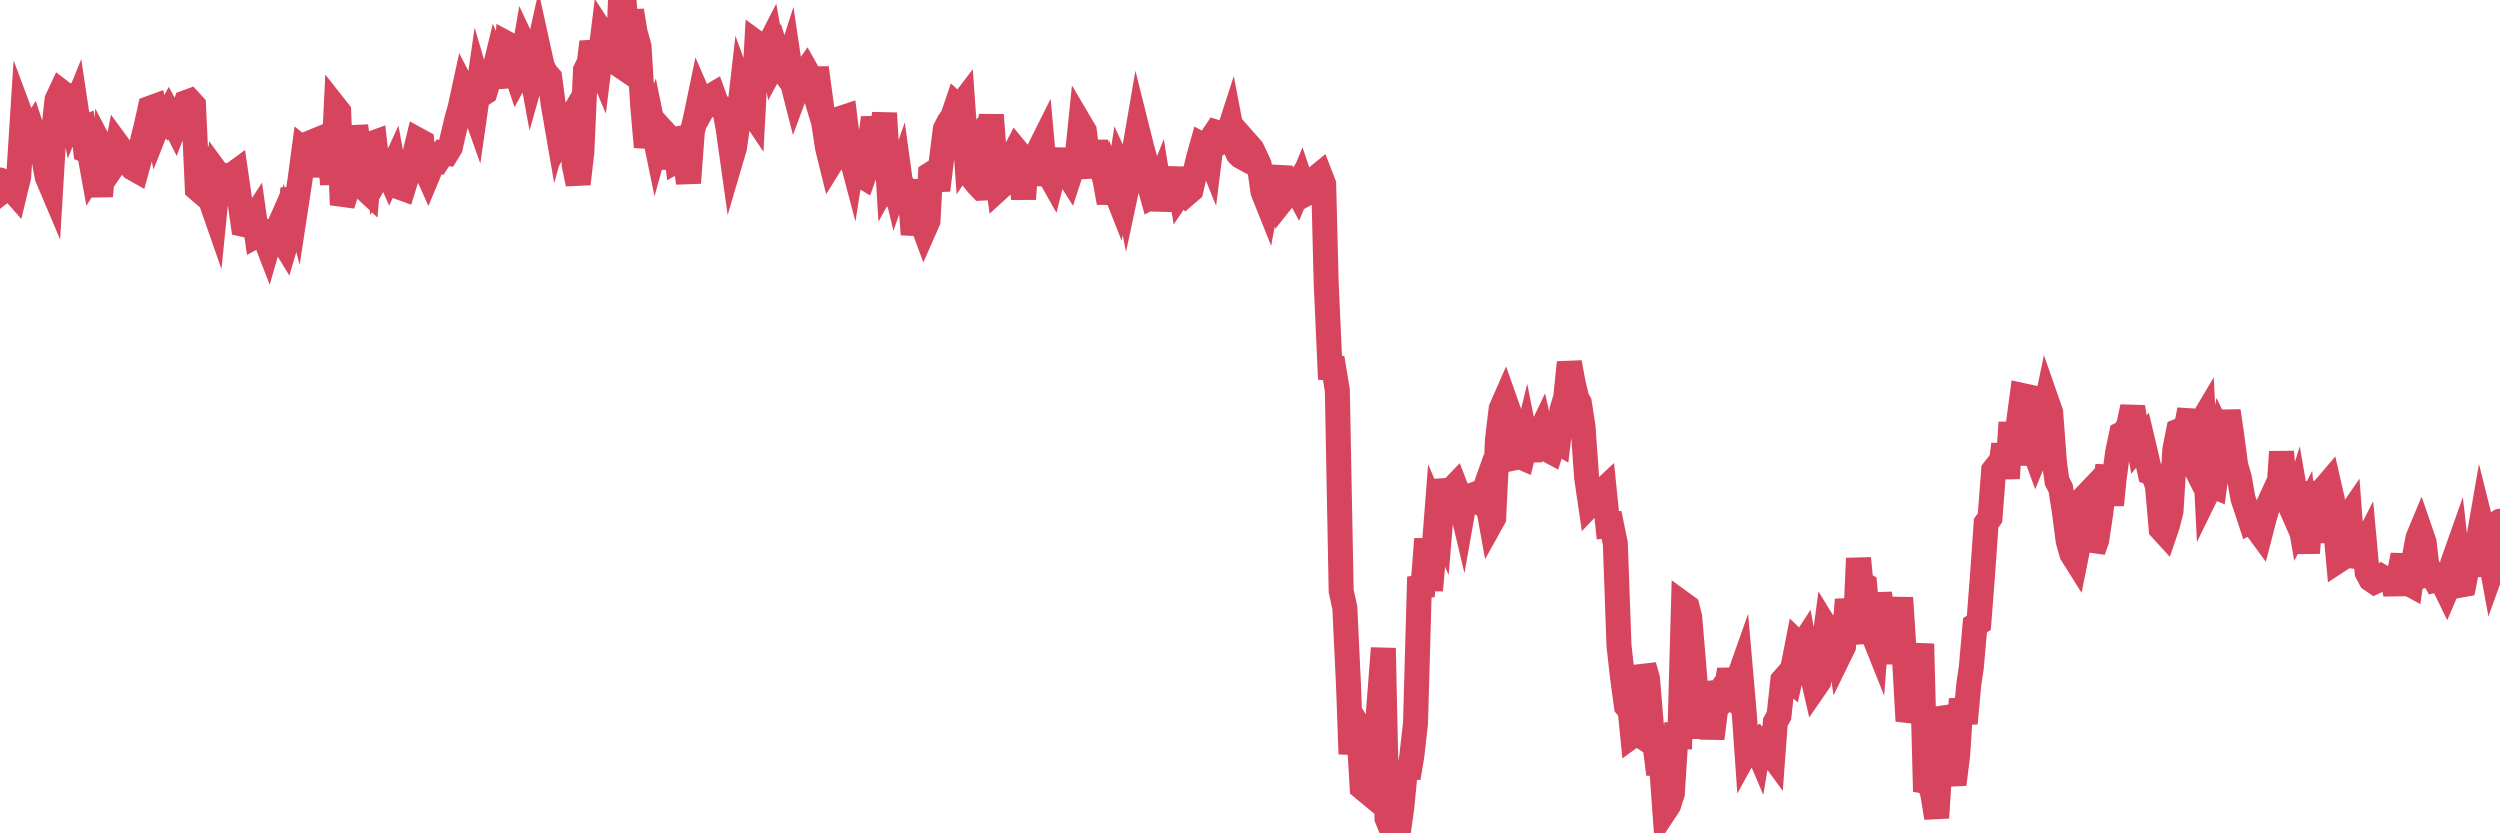 <?xml version="1.0"?><svg width="150px" height="50px" xmlns="http://www.w3.org/2000/svg" xmlns:xlink="http://www.w3.org/1999/xlink"> <polyline fill="none" stroke="#d6455d" stroke-width="1.5px" stroke-linecap="round" stroke-miterlimit="5" points="0.00,10.80 0.22,11.41 0.45,11.23 0.67,11.31 0.89,11.56 1.12,10.61 1.34,7.17 1.56,7.76 1.71,8.21 1.94,7.83 2.16,8.50 2.38,8.94 2.61,9.41 2.83,10.61 3.05,11.13 3.28,7.28 3.42,5.99 3.65,5.50 3.87,5.67 4.09,5.72 4.32,6.90 4.54,6.36 4.76,7.82 4.99,7.72 5.14,9.02 5.36,9.11 5.58,10.33 5.81,9.97 6.03,11.77 6.25,9.15 6.48,9.59 6.70,10.07 6.85,9.85 7.07,8.71 7.29,9.01 7.52,9.74 7.74,9.83 7.96,10.08 8.19,10.21 8.41,9.41 8.56,8.41 8.78,7.53 9.01,6.49 9.23,6.41 9.45,7.53 9.68,6.95 9.90,7.18 10.12,6.78 10.27,7.06 10.50,7.51 10.72,6.93 10.94,6.80 11.17,6.15 11.39,6.07 11.61,6.31 11.84,11.32 11.98,11.44 12.21,9.90 12.43,10.35 12.65,12.04 12.88,12.70 13.10,10.49 13.32,10.79 13.55,11.03 13.70,10.52 13.92,10.50 14.14,10.34 14.37,11.92 14.59,13.46 14.81,13.51 15.04,13.39 15.26,13.05 15.41,14.12 15.63,14.00 15.86,14.17 16.08,14.74 16.30,13.98 16.53,14.05 16.75,13.55 16.90,14.34 17.12,14.70 17.34,13.95 17.57,11.32 17.79,12.17 18.01,10.73 18.24,9.01 18.46,9.19 18.61,8.57 18.83,8.48 19.06,10.57 19.28,8.94 19.50,8.42 19.73,8.26 19.95,11.06 20.17,6.51 20.32,6.70 20.54,12.29 20.77,11.56 20.99,8.82 21.21,8.25 21.44,8.24 21.66,9.73 21.88,11.31 22.03,11.45 22.26,8.63 22.48,8.55 22.70,10.51 22.93,10.10 23.15,9.99 23.37,10.50 23.60,10.00 23.75,10.81 23.97,11.23 24.19,11.31 24.42,10.57 24.64,9.79 24.86,9.36 25.09,8.41 25.31,8.53 25.46,9.98 25.68,10.47 26.13,9.39 26.35,9.51 26.57,9.17 26.80,9.20 27.02,8.84 27.17,8.17 27.39,7.25 27.62,6.40 27.84,5.39 28.06,5.82 28.29,6.08 28.51,6.70 28.73,5.17 28.88,5.68 29.10,5.54 29.33,4.77 29.55,4.69 29.77,3.78 30.00,4.31 30.22,5.21 30.44,2.63 30.59,2.71 30.82,3.91 31.04,4.57 31.26,4.17 31.49,2.84 31.71,3.31 31.93,4.52 32.08,3.99 32.31,2.96 32.53,3.96 32.75,4.39 32.98,4.65 33.20,6.30 33.42,7.57 33.65,6.74 33.79,7.94 34.02,7.52 34.24,7.14 34.46,9.94 34.69,11.03 34.91,9.12 35.13,4.21 35.36,3.75 35.51,2.52 35.73,3.42 35.95,3.94 36.18,2.07 36.40,2.41 36.62,2.48 36.85,3.68 37.07,3.83 37.22,0.25 37.44,0.00 37.67,3.06 37.89,0.64 38.11,1.96 38.34,2.77 38.56,6.32 38.78,8.82 38.93,8.08 39.15,7.47 39.38,8.59 39.60,7.80 39.82,10.11 40.05,8.16 40.27,8.40 40.49,8.36 40.64,9.61 40.87,9.48 41.09,9.49 41.31,10.97 41.54,7.91 41.76,6.97 41.98,5.91 42.21,6.44 42.35,6.19 42.58,5.81 42.80,5.68 43.02,6.29 43.25,6.46 43.47,6.52 43.69,7.72 43.92,9.36 44.07,8.85 44.29,7.30 44.51,5.38 44.74,6.01 44.96,6.49 45.18,6.82 45.41,2.59 45.63,2.75 45.78,3.63 46.00,2.99 46.23,2.54 46.45,3.77 46.67,3.36 46.90,4.10 47.12,4.41 47.34,3.72 47.49,4.73 47.71,5.59 47.94,4.97 48.16,4.55 48.38,4.24 48.61,4.65 48.83,5.38 48.98,4.07 49.20,5.70 49.43,7.41 49.65,8.86 49.87,9.75 50.10,9.38 50.32,8.43 50.54,7.07 50.69,7.02 50.91,8.78 51.14,9.65 51.36,8.25 51.58,10.47 51.81,10.61 52.03,9.99 52.25,8.19 52.40,7.07 52.63,8.34 52.85,8.98 53.07,6.79 53.30,10.67 53.52,10.27 53.74,11.19 53.97,10.53 54.12,11.62 54.34,12.01 54.56,10.81 54.79,14.07 55.01,12.72 55.23,13.13 55.46,13.75 55.68,13.25 55.83,10.46 56.05,10.32 56.27,11.41 56.50,9.50 56.72,7.75 56.94,7.32 57.17,6.99 57.39,6.34 57.54,6.48 57.76,6.19 57.99,9.42 58.21,9.09 58.43,10.77 58.66,11.06 58.88,11.29 59.10,11.28 59.25,9.40 59.48,6.90 59.70,9.76 59.92,11.31 60.15,11.10 60.37,10.58 60.59,9.86 60.82,9.28 60.96,9.01 61.19,9.29 61.41,11.94 61.63,8.94 61.86,11.01 62.08,10.14 62.30,9.08 62.53,8.62 62.68,10.28 62.90,10.38 63.12,10.77 63.35,9.86 63.57,10.06 63.79,8.98 64.02,10.38 64.16,10.60 64.39,9.89 64.61,9.61 64.83,7.47 65.06,7.86 65.28,9.63 65.50,10.60 65.73,8.46 65.88,9.78 66.10,10.03 66.32,10.88 66.55,12.16 66.77,11.05 66.99,11.61 67.22,10.15 67.44,10.63 67.59,11.39 67.81,10.36 68.04,9.16 68.26,7.88 68.48,8.76 68.71,9.59 68.93,10.98 69.15,11.77 69.30,11.69 69.52,11.14 69.75,12.57 69.97,11.56 70.19,11.57 70.42,11.11 70.64,10.12 70.86,11.49 71.01,11.27 71.24,11.59 71.46,11.40 71.68,10.45 71.91,9.49 72.13,8.70 72.35,8.82 72.58,9.39 72.72,8.27 72.95,7.93 73.17,8.00 73.39,8.41 73.62,8.26 73.84,7.58 74.06,8.73 74.29,9.23 74.44,9.38 74.66,9.50 74.88,8.68 75.11,8.94 75.33,9.40 75.55,9.88 75.78,11.51 76.00,12.06 76.15,11.24 76.37,11.08 76.60,10.96 76.82,10.03 77.04,11.87 77.27,11.58 77.49,11.55 77.71,11.22 77.86,11.50 78.08,10.97 78.31,11.65 78.53,11.53 78.75,10.99 78.98,10.66 79.20,10.48 79.42,11.05 79.57,16.96 79.80,22.07 80.02,22.08 80.24,23.42 80.47,35.46 80.69,36.47 80.91,41.10 81.06,45.24 81.29,43.22 81.51,43.58 81.73,47.25 81.96,47.44 82.18,45.37 82.40,44.40 82.63,43.71 82.77,41.90 83.00,38.89 83.22,49.10 83.44,49.64 83.67,49.52 83.89,50.00 84.11,48.43 84.34,46.00 84.49,46.67 84.71,45.35 84.93,43.40 85.16,35.23 85.38,35.19 85.60,32.34 85.83,35.42 86.05,32.87 86.20,30.94 86.42,31.45 86.64,28.80 86.87,29.81 87.09,29.39 87.31,29.16 87.54,29.76 87.76,30.69 87.91,29.84 88.13,29.78 88.36,29.70 88.58,30.02 88.80,30.16 89.03,29.51 89.25,30.13 89.47,31.35 89.62,31.08 89.85,26.36 90.07,24.52 90.29,24.02 90.52,24.67 90.74,26.07 90.96,27.45 91.19,27.40 91.33,27.46 91.56,26.51 91.78,27.62 92.00,26.28 92.23,26.33 92.45,25.87 92.67,26.84 92.90,27.01 93.05,27.09 93.27,26.40 93.49,26.53 93.72,24.59 93.94,23.86 94.16,21.75 94.39,22.99 94.61,23.90 94.76,24.17 94.98,25.59 95.20,28.67 95.43,30.24 95.65,30.01 95.87,29.46 96.10,29.50 96.25,29.36 96.47,31.52 96.69,31.49 96.92,32.61 97.14,38.75 97.36,40.71 97.59,42.37 97.81,42.64 97.96,44.13 98.18,43.97 98.41,44.12 98.63,39.94 98.85,40.71 99.08,43.50 99.30,44.70 99.52,46.45 99.67,45.59 99.89,48.65 100.12,48.30 100.34,47.61 100.56,44.14 100.79,44.16 101.01,36.26 101.23,36.42 101.38,37.02 101.61,39.74 101.83,42.51 102.05,44.26 102.28,40.97 102.50,41.90 102.72,44.31 102.95,42.47 103.10,41.64 103.32,41.33 103.54,41.52 103.77,40.19 103.99,41.26 104.21,40.99 104.44,40.34 104.66,42.87 104.81,45.02 105.03,44.62 105.25,44.49 105.48,45.03 105.70,43.70 105.92,44.61 106.15,45.07 106.37,45.37 106.52,43.33 106.74,42.94 106.97,40.82 107.19,40.57 107.41,40.76 107.64,39.73 107.86,38.60 108.08,38.81 108.23,38.58 108.45,39.81 108.68,40.27 108.90,41.22 109.12,40.90 109.35,39.32 109.57,37.68 109.79,38.04 109.94,38.06 110.17,37.81 110.39,39.24 110.61,38.79 110.84,35.98 111.06,37.24 111.28,38.61 111.51,33.50 111.66,34.99 111.88,35.11 112.10,37.60 112.33,37.92 112.55,38.47 112.77,35.60 113.00,37.25 113.14,37.63 113.37,37.76 113.59,39.78 113.81,38.17 114.04,35.87 114.26,39.29 114.48,43.26 114.71,42.47 114.86,40.85 115.08,40.90 115.30,38.63 115.53,47.49 115.75,46.92 115.97,47.65 116.20,49.07 116.42,45.58 116.57,42.47 116.79,43.08 117.01,46.03 117.24,47.06 117.46,45.29 117.68,41.94 117.91,43.40 118.13,41.04 118.28,40.03 118.50,37.52 118.73,37.37 118.95,34.52 119.17,31.39 119.40,31.07 119.62,28.22 119.84,27.94 119.99,28.49 120.22,26.66 120.44,28.70 120.66,25.35 120.89,27.88 121.11,25.39 121.33,23.73 121.56,23.78 121.70,25.88 121.93,26.68 122.15,27.28 122.37,26.74 122.60,25.17 122.82,24.11 123.04,24.74 123.27,27.78 123.42,28.87 123.64,29.29 123.86,30.68 124.09,32.46 124.31,33.23 124.53,33.58 124.76,32.44 124.98,31.95 125.13,29.78 125.35,29.55 125.58,33.04 125.80,32.41 126.02,30.96 126.25,29.17 126.47,27.97 126.69,30.30 126.84,28.78 127.06,27.13 127.29,26.04 127.51,25.93 127.73,25.47 127.96,24.42 128.18,25.82 128.33,26.68 128.55,26.41 128.78,27.38 129.00,28.36 129.22,28.45 129.45,29.19 129.67,31.73 129.89,31.97 130.04,31.53 130.26,30.67 130.49,26.97 130.71,25.86 130.93,25.77 131.16,25.72 131.38,24.59 131.60,27.80 131.75,28.10 131.98,25.53 132.20,25.16 132.42,29.58 132.65,29.11 132.87,29.20 133.09,27.57 133.32,26.28 133.47,26.59 133.69,24.66 133.91,26.17 134.14,27.91 134.36,28.67 134.58,29.92 134.81,30.60 135.03,31.27 135.18,31.19 135.40,31.69 135.62,31.99 135.85,31.10 136.07,30.36 136.29,29.88 136.52,29.38 136.74,29.38 136.89,27.11 137.11,29.53 137.34,30.19 137.56,30.69 137.78,29.98 138.01,31.31 138.23,30.88 138.45,33.18 138.60,31.05 138.83,32.54 139.05,28.91 139.27,30.38 139.49,29.28 139.72,29.01 139.94,29.97 140.16,31.97 140.31,33.63 140.54,33.48 140.76,31.22 140.98,30.90 141.21,33.99 141.43,33.21 141.65,33.17 141.88,32.72 142.03,34.35 142.25,34.76 142.47,34.91 142.70,34.80 142.92,34.62 143.14,34.75 143.37,34.85 143.59,34.93 143.74,35.64 143.96,34.41 144.18,33.31 144.41,34.95 144.63,35.07 144.85,33.49 145.08,32.27 145.23,31.91 145.45,32.55 145.67,34.47 145.90,34.41 146.12,34.81 146.34,34.76 146.57,34.96 146.79,35.41 146.94,35.06 147.16,33.80 147.39,33.15 147.61,35.11 147.83,35.07 148.06,33.91 148.28,33.06 148.50,34.55 148.65,32.73 148.87,31.46 149.10,32.38 149.32,32.93 149.54,34.12 149.77,33.48 150.00,31.27 "/></svg>
